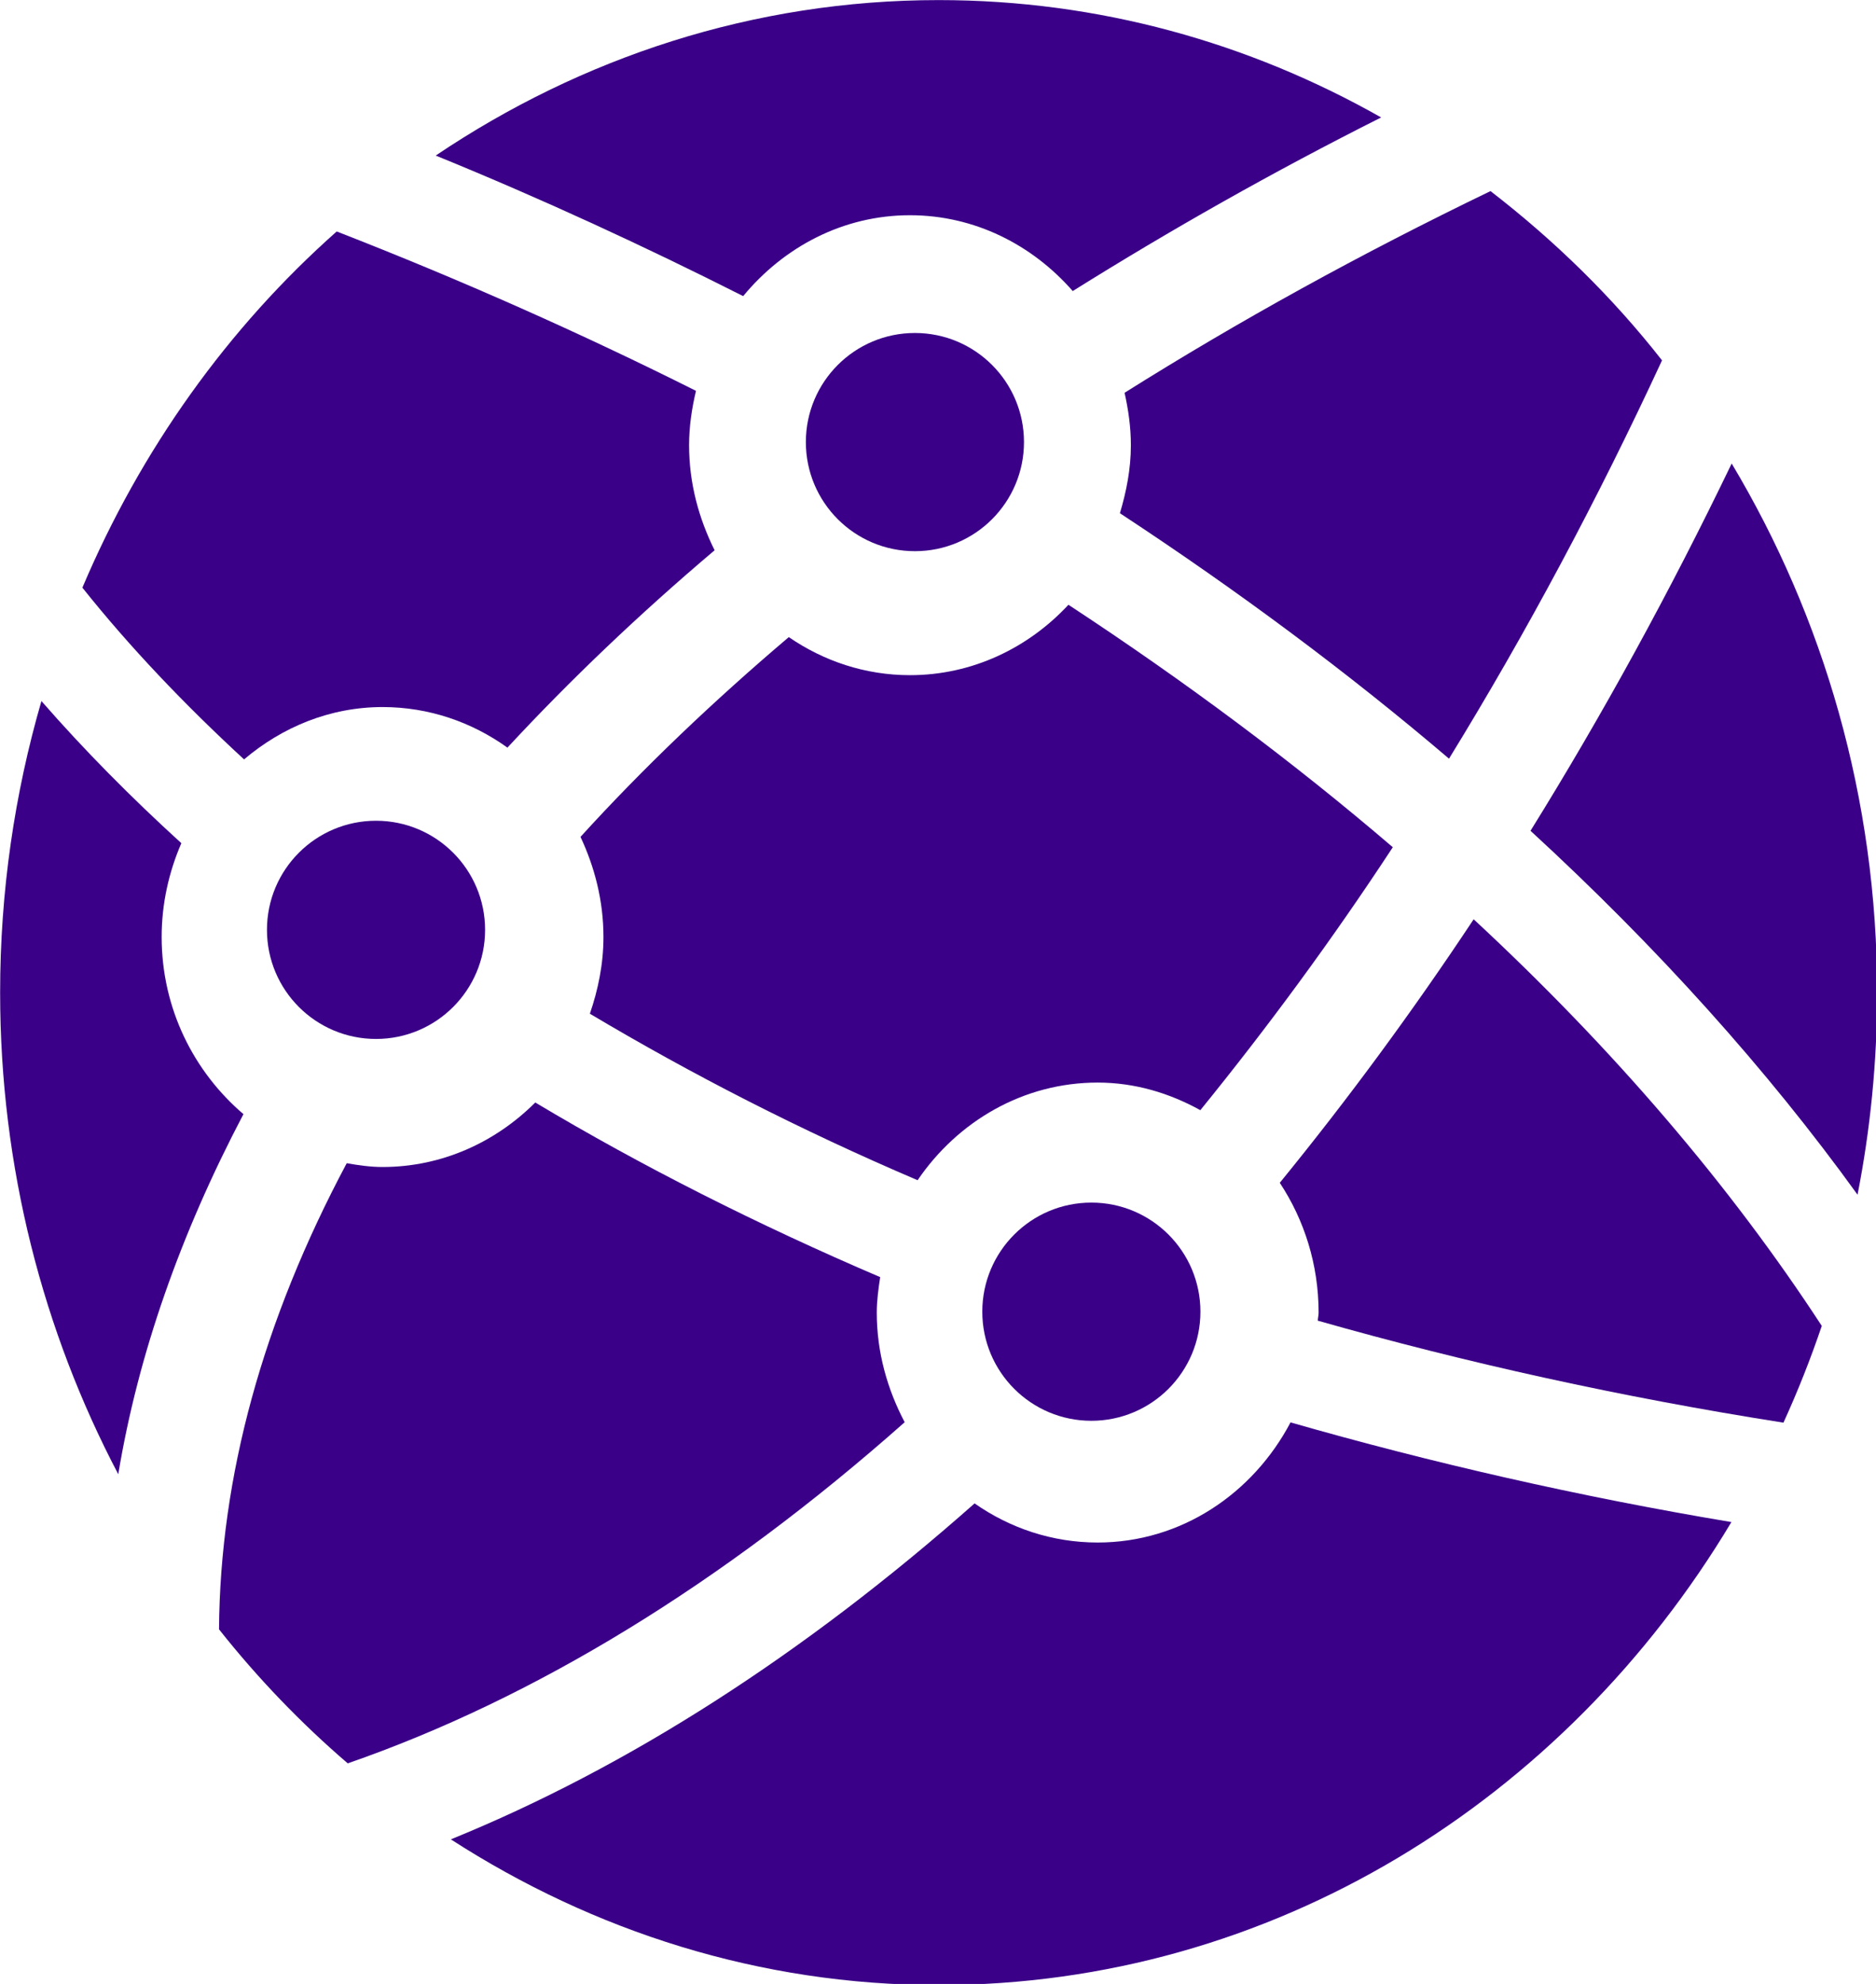 <?xml version="1.0" encoding="UTF-8" standalone="no"?>
<svg
   width="75.113"
   height="79.407"
   viewBox="0 0 64.815 68.52"
   class="css-1j8o68f"
   version="1.1"
   id="svg11"
   sodipodi:docname="logo_purple_on_transparent_background.svg"
   inkscape:version="1.3.2 (091e20e, 2023-11-25)"
   xmlns:inkscape="http://www.inkscape.org/namespaces/inkscape"
   xmlns:sodipodi="http://sodipodi.sourceforge.net/DTD/sodipodi-0.dtd"
   xmlns="http://www.w3.org/2000/svg"
   xmlns:svg="http://www.w3.org/2000/svg">
  <sodipodi:namedview
     id="namedview11"
     pagecolor="#ffffff"
     bordercolor="#000000"
     borderopacity="0.25"
     inkscape:showpageshadow="2"
     inkscape:pageopacity="0.0"
     inkscape:pagecheckerboard="0"
     inkscape:deskcolor="#d1d1d1"
     inkscape:zoom="1.9254079"
     inkscape:cx="213.72095"
     inkscape:cy="39.472155"
     inkscape:window-width="1512"
     inkscape:window-height="861"
     inkscape:window-x="0"
     inkscape:window-y="38"
     inkscape:window-maximized="1"
     inkscape:current-layer="svg11" />
  <defs
     id="SvgjsDefs1011" />
  <g
     id="SvgjsG1012"
     featurekey="symbolFeature-0"
     transform="matrix(0.806,0,0,0.806,-7.871,-6.018)"
     fill="#3a0088">
    <path
       d="M 47.495,62.192 C 42.227,59.938 37.281,57.44 32.71,54.709 c -1.702,1.702 -4.004,2.764 -6.545,2.764 -0.526,0 -1.033,-0.075 -1.537,-0.162 -3.598,6.751 -5.429,13.429 -5.474,19.973 1.661,2.097 3.509,4.018 5.518,5.743 7.979,-2.768 16.039,-7.675 23.873,-14.618 -0.739,-1.403 -1.196,-2.986 -1.196,-4.696 0,-0.522 0.071,-1.022 0.146,-1.521 z"
       id="path1" />
    <path
       d="m 16.695,47.617 c 0,-1.435 0.312,-2.789 0.844,-4.02 -2.16,-1.965 -4.168,-3.995 -5.998,-6.09 -1.146,3.952 -1.77,8.144 -1.77,12.493 0,7.493 1.848,14.523 5.064,20.638 0.851,-5.139 2.673,-10.31 5.366,-15.43 -2.122,-1.809 -3.506,-4.52 -3.506,-7.591 z"
       id="path2" />
    <path
       d="m 48.771,16.689 c 2.771,0 5.245,1.268 6.978,3.249 4.172,-2.608 8.57,-5.103 13.221,-7.439 C 63.315,9.296 56.862,7.47 50.001,7.47 c -7.941,0 -15.322,2.465 -21.558,6.662 4.562,1.859 8.945,3.885 13.179,6.023 1.737,-2.103 4.281,-3.466 7.149,-3.466 z"
       id="path3" />
    <path
       d="m 57.771,29.458 c 5.068,3.328 9.793,6.843 14.107,10.518 3.301,-5.372 6.357,-11.074 9.131,-17.068 -2.145,-2.739 -4.633,-5.155 -7.352,-7.253 -5.566,2.684 -10.807,5.576 -15.686,8.642 0.162,0.726 0.27,1.472 0.27,2.248 0,1.02 -0.193,1.986 -0.47,2.913 z"
       id="path4" />
    <path
       d="m 48.771,36.398 c -1.918,0 -3.7,-0.605 -5.193,-1.631 -3.261,2.766 -6.253,5.62 -8.929,8.56 0.61,1.303 0.984,2.746 0.984,4.29 0,1.158 -0.228,2.255 -0.582,3.288 4.347,2.588 9.021,4.989 14.048,7.134 1.717,-2.522 4.526,-4.184 7.718,-4.184 1.596,0 3.08,0.452 4.402,1.183 2.875,-3.54 5.639,-7.288 8.25,-11.267 -4.232,-3.625 -8.889,-7.101 -13.904,-10.39 -1.724,1.854 -4.127,3.017 -6.794,3.017 z"
       id="path5" />
    <path
       d="m 72.935,46.858 c -2.637,3.978 -5.414,7.741 -8.311,11.292 1.047,1.584 1.664,3.498 1.664,5.562 0,0.118 -0.031,0.229 -0.035,0.346 6.35,1.805 13.016,3.28 19.961,4.37 0.615,-1.346 1.162,-2.727 1.643,-4.146 C 83.94,58.279 78.933,52.418 72.935,46.858 Z"
       id="path6" />
    <path
       d="m 56.817,73.564 c -1.951,0 -3.766,-0.619 -5.275,-1.676 -7.334,6.49 -14.89,11.322 -22.45,14.396 6.099,3.936 13.24,6.245 20.909,6.245 14.316,0 26.854,-7.932 33.982,-19.841 -6.555,-1.096 -12.859,-2.541 -18.898,-4.271 -1.611,3.053 -4.693,5.147 -8.268,5.147 z"
       id="path7" />
    <path
       d="M 83.995,27.328 C 81.345,32.831 78.462,38.089 75.372,43.066 80.8,48.054 85.509,53.283 89.39,58.66 89.939,55.864 90.23,52.969 90.23,50 90.229,41.655 87.923,33.896 83.995,27.328 Z"
       id="path8" />
    <path
       d="m 31.517,39.502 c 2.69,-2.901 5.654,-5.726 8.881,-8.457 -0.676,-1.356 -1.095,-2.872 -1.095,-4.501 0,-0.808 0.119,-1.579 0.296,-2.33 -4.906,-2.458 -10.047,-4.745 -15.4,-6.829 -4.651,4.118 -8.391,9.335 -10.902,15.263 2.033,2.55 4.37,4.999 6.93,7.359 1.63,-1.381 3.679,-2.243 5.939,-2.243 1.985,0 3.826,0.645 5.351,1.738 z"
       id="path9" />
    <circle
       cx="25.884"
       cy="47.311"
       r="4.675"
       id="circle9" />
    <circle
       cx="48.984"
       cy="26.41"
       r="4.675"
       id="circle10" />
    <circle
       cx="56.547"
       cy="63.673"
       r="4.675"
       id="circle11" />
  </g>
</svg>
